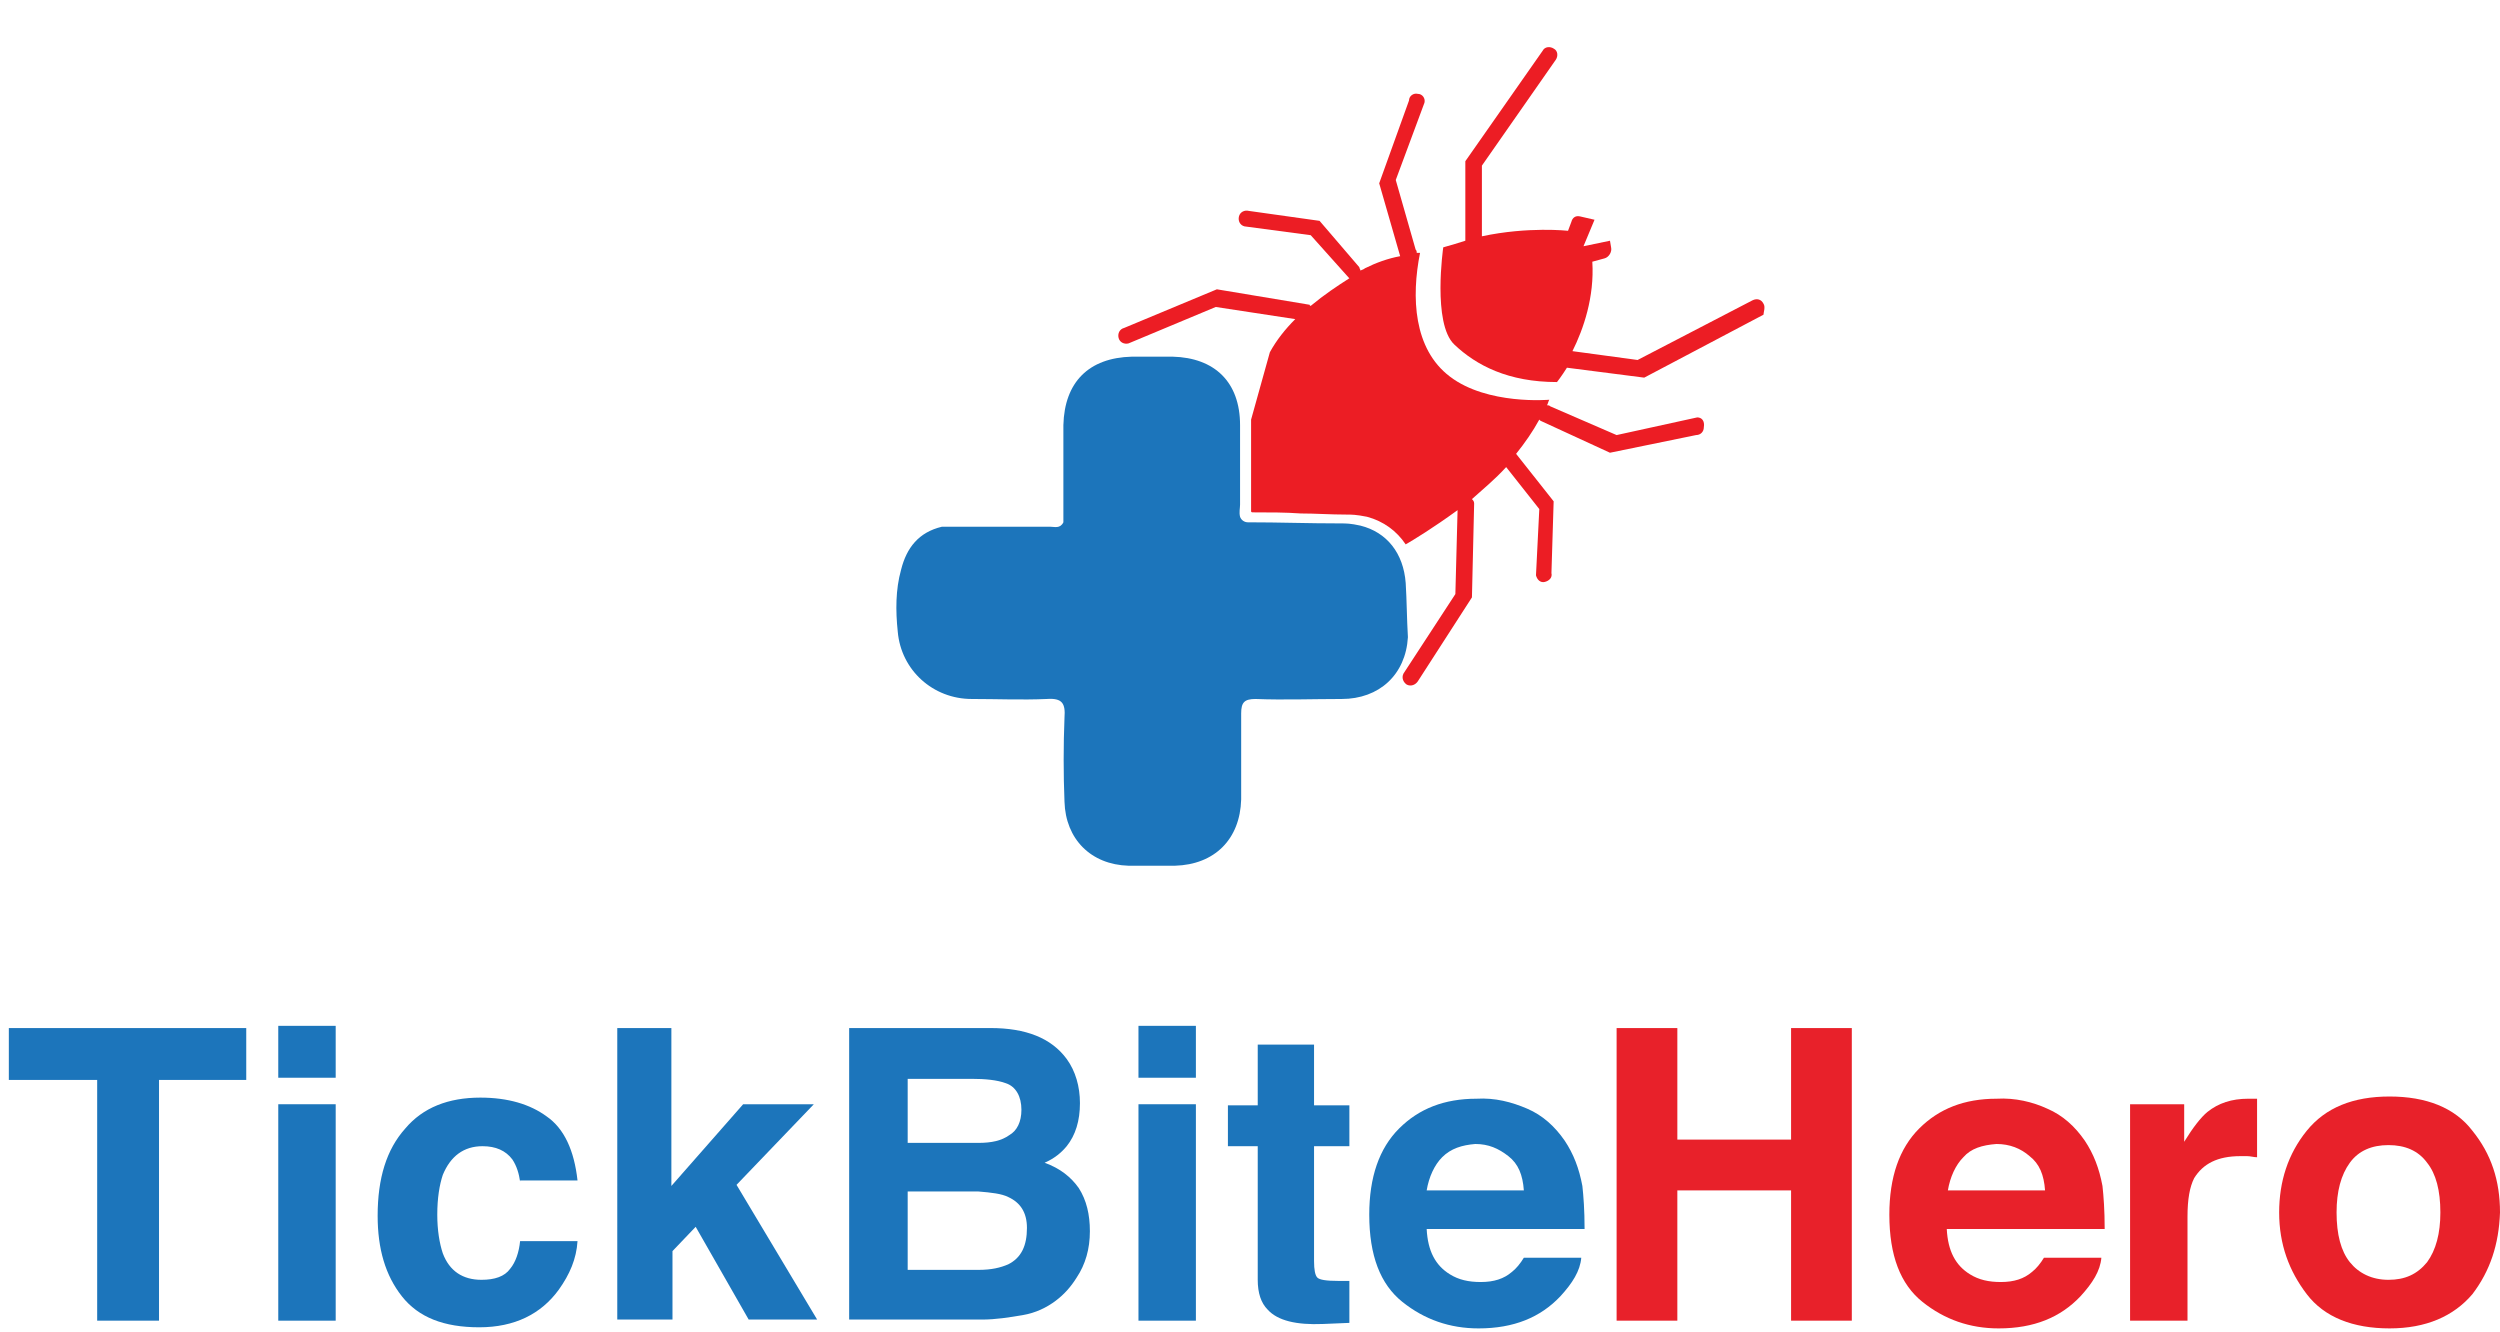 <svg xml:space="preserve" style="enable-background:new 0 0 226.4 120.6;" viewBox="0 0 226.4 120.6" y="0px" x="0px" id="Layer_1" version="1.1" xmlns:xlink="http://www.w3.org/1999/xlink" xmlns="http://www.w3.org/2000/svg">
<style type="text/css">
	.st0{fill:#EA1D26;}
	.st1{fill:#1C75BB;}
	.st2{fill:#E8212A;}
	.st3{fill:#EC1D24;}
</style>
<g>
	<path d="M22.3,93.1v4.7h-7.9v21.8H8.8V97.8h-8v-4.7H22.3z" class="st1"></path>
	<path d="M30.4,97.6h-5.2v-4.7h5.2V97.6z M25.2,100h5.2v19.6h-5.2V100z" class="st1"></path>
	<path d="M47.1,107c-0.1-0.7-0.3-1.4-0.7-2c-0.6-0.8-1.5-1.2-2.7-1.2c-1.7,0-2.9,0.9-3.6,2.6c-0.3,0.9-0.5,2.1-0.5,3.6   c0,1.4,0.2,2.6,0.5,3.5c0.6,1.6,1.8,2.4,3.5,2.4c1.2,0,2.1-0.3,2.6-1c0.5-0.6,0.8-1.5,0.9-2.5h5.2c-0.1,1.6-0.7,3-1.7,4.4   c-1.6,2.2-4,3.4-7.2,3.4c-3.2,0-5.5-0.9-7-2.8c-1.5-1.9-2.2-4.3-2.2-7.3c0-3.4,0.8-6,2.5-7.9c1.6-1.9,3.9-2.8,6.8-2.8   c2.5,0,4.5,0.6,6,1.7c1.6,1.1,2.5,3.1,2.8,5.8H47.1z" class="st1"></path>
	<path d="M55.8,93.1h5v14.3l6.5-7.4h6.4l-7,7.3l7.3,12.2h-6.2l-4.8-8.4l-2.1,2.2v6.2h-5V93.1z" class="st1"></path>
	<path d="M96.6,95.9c0.8,1.1,1.2,2.5,1.2,4c0,1.6-0.4,2.9-1.2,3.9c-0.5,0.6-1.1,1.1-2,1.5c1.4,0.5,2.4,1.3,3.1,2.3   c0.7,1.1,1,2.4,1,3.9c0,1.6-0.4,3-1.2,4.2c-0.5,0.8-1.1,1.5-1.9,2.1c-0.8,0.6-1.8,1.1-3,1.3c-1.2,0.2-2.4,0.4-3.7,0.4h-12V93.1   h12.8C92.9,93.1,95.2,94,96.6,95.9z M82.2,97.7v5.8h6.4c1.2,0,2.1-0.2,2.8-0.7c0.7-0.4,1.1-1.2,1.1-2.3c0-1.2-0.5-2.1-1.4-2.4   c-0.8-0.3-1.9-0.4-3.1-0.4H82.2z M82.2,107.9v7.1h6.4c1.2,0,2-0.2,2.7-0.5c1.2-0.6,1.7-1.7,1.7-3.3c0-1.4-0.6-2.3-1.7-2.8   c-0.6-0.3-1.5-0.4-2.7-0.5H82.2z" class="st1"></path>
	<path d="M108.3,97.6h-5.2v-4.7h5.2V97.6z M103.1,100h5.2v19.6h-5.2V100z" class="st1"></path>
	<path d="M111.2,103.8v-3.7h2.7v-5.5h5.1v5.5h3.2v3.7H119v10.4c0,0.8,0.1,1.3,0.3,1.5c0.2,0.2,0.8,0.3,1.9,0.3   c0.2,0,0.3,0,0.5,0c0.2,0,0.3,0,0.5,0v3.8l-2.4,0.1c-2.4,0.1-4.1-0.3-5-1.3c-0.6-0.6-0.9-1.5-0.9-2.7v-12.1H111.2z" class="st1"></path>
	<path d="M138.3,100.4c1.4,0.6,2.5,1.6,3.4,2.9c0.8,1.2,1.3,2.5,1.6,4.1c0.1,0.9,0.2,2.2,0.2,3.9h-14.3   c0.1,2,0.8,3.3,2.1,4.1c0.8,0.5,1.7,0.7,2.8,0.7c1.2,0,2.1-0.3,2.8-0.9c0.4-0.3,0.8-0.8,1.1-1.3h5.2c-0.1,1.2-0.8,2.3-1.9,3.5   c-1.8,1.9-4.2,2.9-7.4,2.9c-2.6,0-4.9-0.8-6.9-2.4c-2-1.6-3-4.2-3-7.9c0-3.4,0.9-6,2.7-7.8c1.8-1.8,4.1-2.7,7-2.7   C135.4,99.4,136.9,99.8,138.3,100.4z M130.6,104.8c-0.7,0.7-1.2,1.8-1.4,3h8.8c-0.1-1.4-0.5-2.4-1.4-3.1s-1.8-1.1-3-1.1   C132.4,103.7,131.4,104,130.6,104.8z" class="st1"></path>
	<path d="M146.4,119.6V93.1h5.5v10.1h10.3V93.1h5.5v26.5h-5.5v-11.8h-10.3v11.8H146.4z" class="st2"></path>
	<path d="M185.4,100.4c1.4,0.6,2.5,1.6,3.4,2.9c0.8,1.2,1.3,2.5,1.6,4.1c0.1,0.9,0.2,2.2,0.2,3.9h-14.3   c0.1,2,0.8,3.3,2.1,4.1c0.8,0.5,1.7,0.7,2.8,0.7c1.2,0,2.1-0.3,2.8-0.9c0.4-0.3,0.8-0.8,1.1-1.3h5.2c-0.1,1.2-0.8,2.3-1.9,3.5   c-1.8,1.9-4.2,2.9-7.4,2.9c-2.6,0-4.9-0.8-6.9-2.4s-3-4.2-3-7.9c0-3.4,0.9-6,2.7-7.8s4.1-2.7,7-2.7   C182.5,99.4,184.1,99.8,185.4,100.4z M177.8,104.8c-0.7,0.7-1.2,1.8-1.4,3h8.8c-0.1-1.4-0.5-2.4-1.4-3.1c-0.8-0.7-1.8-1.1-3-1.1   C179.5,103.7,178.5,104,177.8,104.8z" class="st2"></path>
	<path d="M204,99.5c0.1,0,0.2,0,0.4,0v5.3c-0.3,0-0.6-0.1-0.9-0.1c-0.3,0-0.5,0-0.6,0c-2.1,0-3.4,0.7-4.2,2   c-0.4,0.8-0.6,1.9-0.6,3.5v9.4h-5.2V100h4.9v3.4c0.8-1.3,1.5-2.2,2.1-2.7c1-0.8,2.2-1.2,3.7-1.2C203.9,99.5,204,99.5,204,99.5z" class="st2"></path>
	<path d="M223.9,117.2c-1.7,2-4.2,3.1-7.5,3.1s-5.9-1-7.5-3.1s-2.5-4.5-2.5-7.4c0-2.8,0.8-5.3,2.5-7.4s4.2-3.1,7.5-3.1   s5.9,1,7.5,3.1c1.7,2.1,2.5,4.5,2.5,7.4C226.3,112.7,225.5,115.1,223.9,117.2z M219.8,114.3c0.8-1.1,1.2-2.6,1.2-4.5   c0-2-0.4-3.5-1.2-4.5c-0.8-1.1-2-1.6-3.5-1.6s-2.7,0.5-3.5,1.6s-1.2,2.6-1.2,4.5c0,2,0.4,3.5,1.2,4.5s2,1.6,3.5,1.6   S218.9,115.4,219.8,114.3z" class="st2"></path>
</g>
<g>
	<path d="M159.7,27.5c-0.2-0.4-0.6-0.5-1-0.3l-10.4,5.4l-5.9-0.8c1-2,2-4.9,1.8-8.1l1.1-0.3c0.4-0.1,0.7-0.6,0.6-1   l-0.1-0.6l-2.4,0.5l1-2.4l-1.3-0.3c-0.4-0.1-0.7,0.1-0.8,0.5l-0.3,0.8c0,0-3.6-0.4-7.8,0.5v-6.4l6.7-9.6c0.2-0.3,0.2-0.8-0.2-1   c-0.3-0.2-0.8-0.2-1,0.2l-7,10v7.2c-0.6,0.2-1.3,0.4-2,0.6c0,0-1,6.9,1,8.8s4.9,3.4,9.3,3.4c0,0,0.4-0.5,0.9-1.3l7,0.9l10.8-5.7   C159.7,28.3,159.9,27.8,159.7,27.5z" class="st3"></path>
	<path d="M127.3,52.8c-0.2-2.7-1.7-4.6-4.1-5.2c-0.9-0.2-1.3-0.2-1.8-0.2c-3,0-5.5-0.1-8.4-0.1c-0.3,0-0.6-0.2-0.7-0.5   c-0.1-0.4,0-0.8,0-1.1c0-2.4,0-4.8,0-7.2c0-3.9-2.3-6.1-6.1-6.2c-1.2,0-2.5,0-3.7,0c-3.9,0.1-6.1,2.3-6.2,6.2c0,2.9,0,5.9,0,8.8   c-0.3,0.6-0.8,0.4-1.2,0.4c-3.2,0-6.4,0-9.6,0c-0.1,0-0.1,0-0.2,0c-2.1,0.5-3.2,1.9-3.7,3.9c-0.5,1.8-0.5,3.7-0.3,5.6   c0.3,3.5,3.2,6.1,6.7,6.1c2.3,0,4.5,0.1,6.8,0c1.4-0.1,1.7,0.4,1.6,1.7c-0.1,2.5-0.1,5.1,0,7.6c0.1,3.4,2.4,5.7,5.8,5.8   c1.4,0,2.8,0,4.2,0c3.6-0.1,5.9-2.4,6-6c0-2.6,0-5.2,0-7.8c0-1,0.3-1.3,1.3-1.3c2.6,0.1,5.2,0,7.8,0c3.4,0,5.8-2.2,6-5.6   C127.4,56,127.4,54.4,127.3,52.8z" class="st1"></path>
	<path d="M153.7,37.8l-7.3,1.6l-6-2.6c-0.1-0.1-0.2-0.1-0.3-0.1c0.1-0.2,0.1-0.3,0.2-0.5c0,0-5.6,0.5-9-2.1   c-3.3-2.5-3.5-7.2-2.7-11.2l-0.3,0c0-0.1,0-0.2-0.1-0.3l-1.8-6.3l2.6-7c0.1-0.4-0.2-0.8-0.6-0.8c-0.4-0.1-0.8,0.2-0.8,0.6l-2.7,7.5   l1.9,6.6c-1.1,0.2-2.2,0.6-3.2,1.1c-0.1,0.1-0.2,0.1-0.4,0.2c0-0.1-0.1-0.2-0.1-0.3l-3.6-4.2l-6.4-0.9c-0.4-0.1-0.8,0.1-0.9,0.5   c-0.1,0.4,0.1,0.8,0.5,0.9l6,0.8l3.4,3.8c0,0,0.1,0.1,0.1,0.1c-1.1,0.7-2.3,1.5-3.5,2.5c0,0-0.1,0-0.1-0.1l-8.4-1.4l-8.4,3.5   c-0.4,0.1-0.6,0.5-0.5,0.9c0.1,0.4,0.5,0.6,0.9,0.5l7.9-3.3l7.2,1.1c-0.9,0.9-1.7,1.9-2.3,3l-1.7,6.1c0,1.1,0,2.3,0,3.4   c0,1.3,0,2.5,0,3.8c0,0.2,0,0.3,0,0.5c0,0.2,0,0.4,0,0.6c0,0.1,0.1,0.1,0.2,0.1c0,0,0,0,0,0c1.5,0,2.9,0,4.3,0.1   c1.3,0,2.7,0.1,4.1,0.1c0.5,0,0.9,0,1.9,0.2c1.5,0.4,2.7,1.3,3.5,2.5c0.7-0.4,2.5-1.5,4.7-3.1l-0.2,7.6l-4.7,7.2   c-0.2,0.4,0,0.8,0.3,1c0.4,0.2,0.8,0,1-0.3l4.9-7.6l0.2-8.5c0-0.2-0.1-0.3-0.2-0.4c1-0.9,2.1-1.8,3.1-2.9l3,3.8l-0.3,6   c0.1,0.4,0.4,0.7,0.8,0.6c0.4-0.1,0.7-0.4,0.6-0.8l0.2-6.5l-3.4-4.3c0.8-1,1.5-2,2.1-3.1c0,0,0,0,0.1,0.1l6.3,2.9l7.8-1.6   c0.4,0,0.7-0.3,0.7-0.7C154.4,38.1,154.1,37.8,153.7,37.8z" class="st3"></path>
</g>
</svg>
